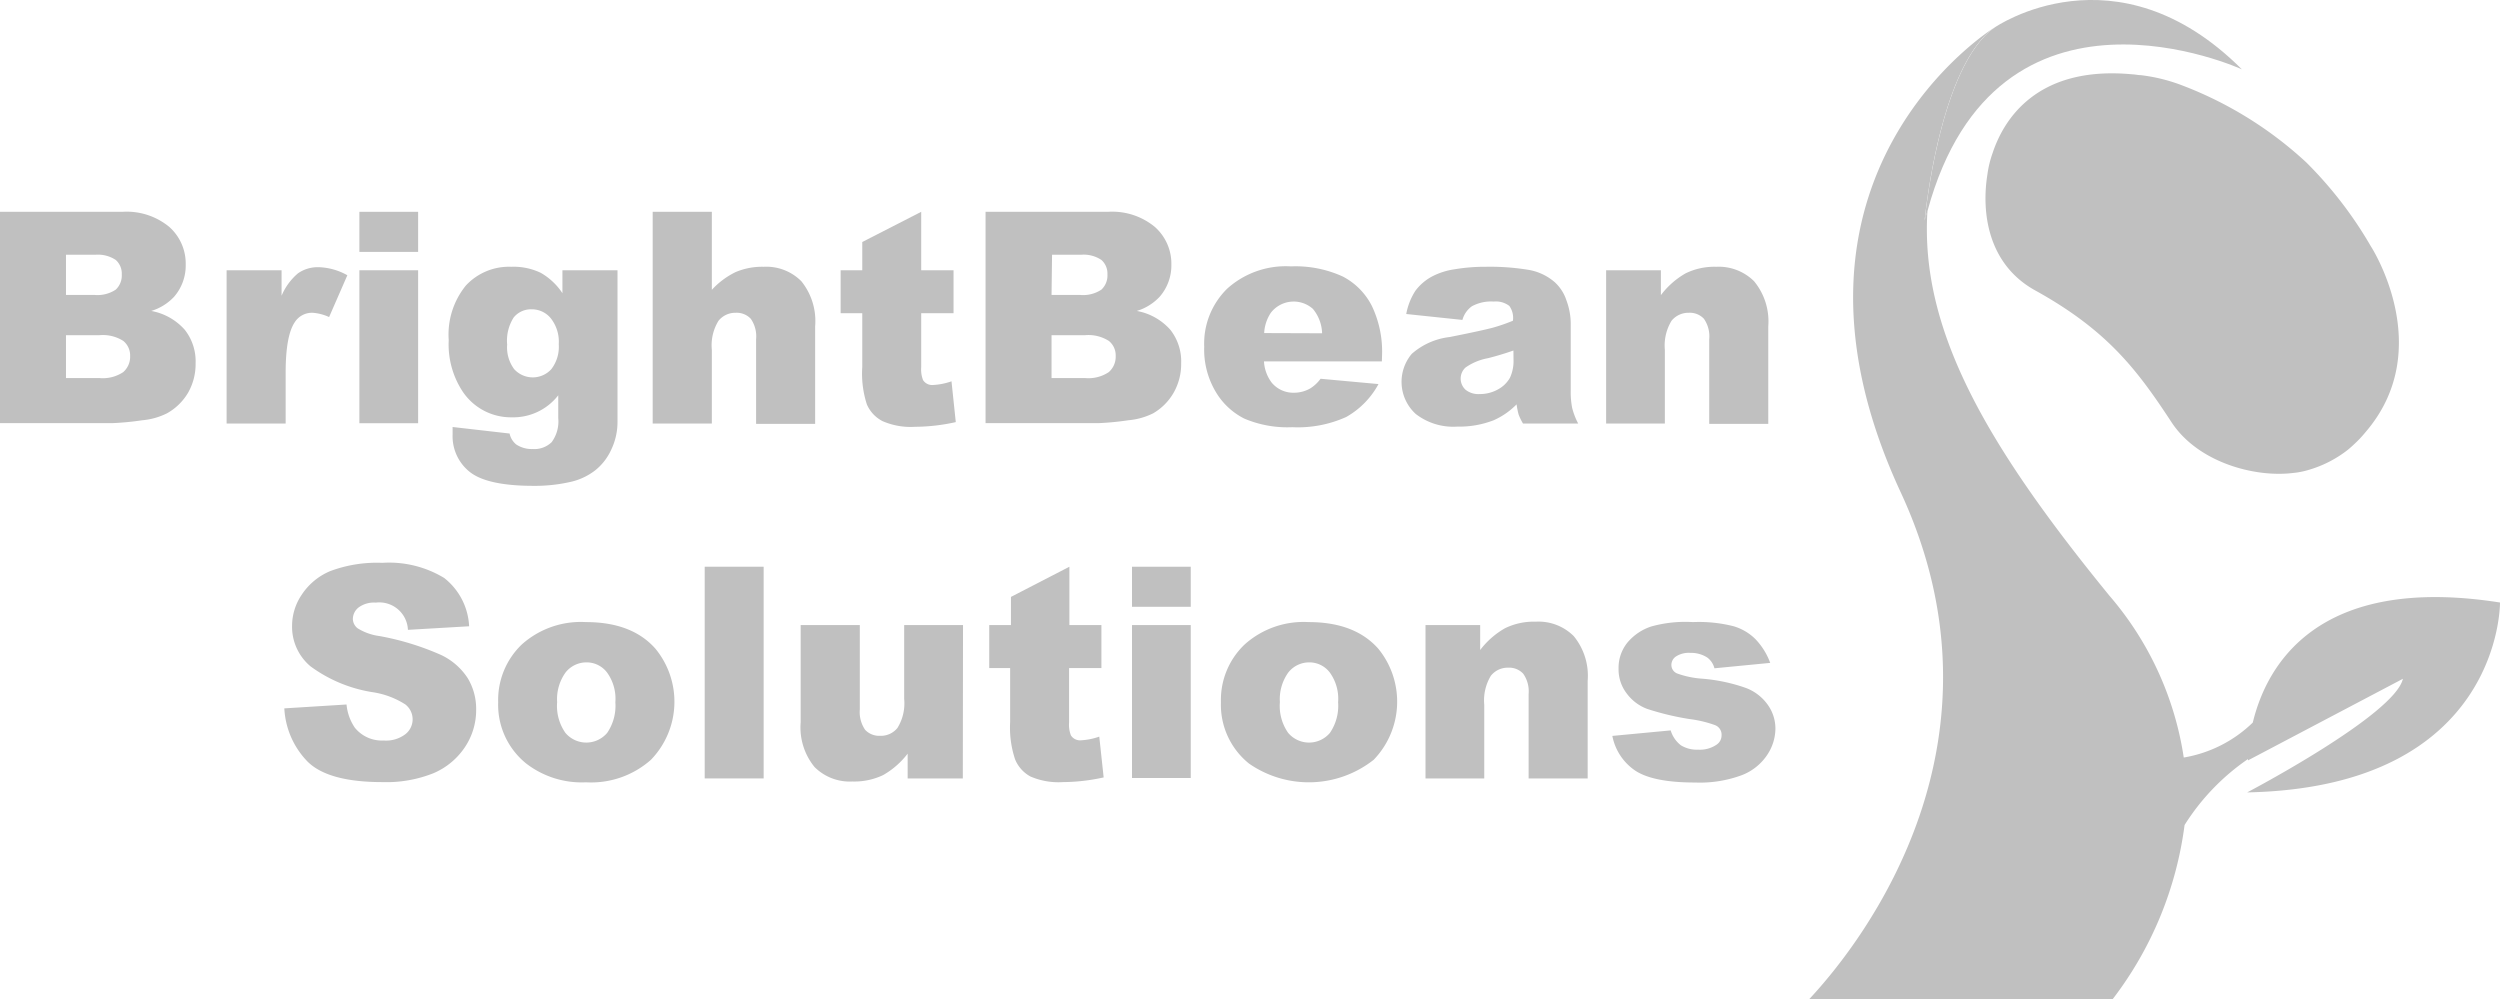 <svg xmlns="http://www.w3.org/2000/svg" viewBox="0 0 245.14 98"><defs><style>.cls-1{fill:silver;}</style></defs><title>Asset 5</title><g id="Layer_2" data-name="Layer 2"><g id="Layer_1-2" data-name="Layer 1"><path class="cls-1" d="M232.47,24.14a39.36,39.36,0,0,0-6.33-8.22A37.59,37.59,0,0,0,213.7,8.27a16.8,16.8,0,0,0-3.78-.9h0c-.26,0-.53-.07-.81-.08-9.49-.9-12.68,4.56-13.72,7.71a10.25,10.25,0,0,0-.51,2.09c-.61,3.79.06,8.82,4.67,11.38,7.08,3.91,10,7.78,13.36,12.9,2.6,4,8.25,5.49,12,5a4.93,4.93,0,0,0,.52-.07,7.43,7.43,0,0,0,.9-.21,11.35,11.35,0,0,0,3.91-2h0c.28-.23.57-.5.86-.78s.57-.59.85-.93C239,34.19,232.48,24.15,232.47,24.14Z"/><path class="cls-1" d="M220.9,70.85a12.73,12.73,0,0,1-6.77,3.43,31.47,31.47,0,0,0-7.29-15.87C194.75,43.6,188.25,32.32,189,20.66c-.1.32-.19.62-.28.95,0,0,1.42-15.15,6.88-18.93,0,0-23.65,14.49-9.23,45.58C197.66,72.59,183,92,177.38,98h29.76a35.57,35.57,0,0,0,7.07-17.1,22.09,22.09,0,0,1,6.22-6.47v.13l15.19-8c-.8,3.55-15.27,11.14-15.27,11.14,25-.51,24.79-18.62,24.79-18.62C227.06,56.24,222.21,65.42,220.9,70.85Z"/><path class="cls-1" d="M188.73,21.61c.09-.33.18-.63.28-.95C195.8-4.24,219.83,6.8,219.83,6.8c-12.34-12.34-24.22-4.12-24.22-4.12C190.15,6.46,188.73,21.61,188.73,21.61Z"/><path class="cls-1" d="M0,20.77H12a6.55,6.55,0,0,1,4.61,1.49,4.81,4.81,0,0,1,1.6,3.68,4.67,4.67,0,0,1-1.14,3.16,5.09,5.09,0,0,1-2.24,1.39,5.77,5.77,0,0,1,3.29,1.85,5,5,0,0,1,1.06,3.29,5.67,5.67,0,0,1-.75,2.9,5.52,5.52,0,0,1-2.06,2,6.72,6.72,0,0,1-2.43.68,27.42,27.42,0,0,1-2.88.28H0Zm6.47,8.15H9.26a3.23,3.23,0,0,0,2.09-.52,1.89,1.89,0,0,0,.59-1.49,1.78,1.78,0,0,0-.59-1.42,3.15,3.15,0,0,0-2-.51H6.47Zm0,8.15H9.74a3.61,3.61,0,0,0,2.34-.58,2,2,0,0,0,.68-1.58,1.84,1.84,0,0,0-.67-1.48,3.73,3.73,0,0,0-2.36-.56H6.47Z"/><path class="cls-1" d="M22.22,26.5h5.39V29a5.86,5.86,0,0,1,1.61-2.2,3.39,3.39,0,0,1,2.05-.6,6.09,6.09,0,0,1,2.79.79l-1.79,4.1a4.59,4.59,0,0,0-1.61-.42,2,2,0,0,0-1.76.93c-.59.88-.89,2.52-.89,4.93v5H22.22Z"/><path class="cls-1" d="M35.24,20.77H41V24.7H35.24Zm0,5.73H41v15H35.24Z"/><path class="cls-1" d="M55.15,26.5h5.4V41.36a6.26,6.26,0,0,1-.6,2.7,5.49,5.49,0,0,1-1.6,2.07,6.16,6.16,0,0,1-2.53,1.15,15.56,15.56,0,0,1-3.52.36c-3,0-5.1-.46-6.23-1.36a4.46,4.46,0,0,1-1.69-3.64c0-.19,0-.45,0-.77l5.59.64a1.84,1.84,0,0,0,.66,1.08,2.75,2.75,0,0,0,1.6.44,2.43,2.43,0,0,0,1.86-.67A3.42,3.42,0,0,0,54.74,41V38.76a5.58,5.58,0,0,1-4.57,2.16,5.69,5.69,0,0,1-4.87-2.63A8.4,8.4,0,0,1,44,33.35,7.62,7.62,0,0,1,45.68,28a5.76,5.76,0,0,1,4.45-1.84,6.17,6.17,0,0,1,2.89.59,6.29,6.29,0,0,1,2.13,2Zm-5.42,7.29a3.57,3.57,0,0,0,.69,2.41,2.46,2.46,0,0,0,3.64,0,3.6,3.6,0,0,0,.73-2.45A3.7,3.7,0,0,0,54,31.2a2.39,2.39,0,0,0-1.87-.87,2.18,2.18,0,0,0-1.76.8A4.22,4.22,0,0,0,49.73,33.79Z"/><path class="cls-1" d="M64,20.77H69.8v7.65a7.8,7.8,0,0,1,2.33-1.74,6.65,6.65,0,0,1,2.75-.52,4.84,4.84,0,0,1,3.7,1.42A6.22,6.22,0,0,1,79.93,32v9.56H74.14V33.26a3,3,0,0,0-.52-2,1.88,1.88,0,0,0-1.47-.59,2.11,2.11,0,0,0-1.7.79,4.59,4.59,0,0,0-.65,2.85v7.22H64Z"/><path class="cls-1" d="M90.33,20.77V26.5H93.5v4.21H90.33V36a2.89,2.89,0,0,0,.18,1.27,1.06,1.06,0,0,0,1,.48,6.48,6.48,0,0,0,1.79-.36l.42,4a18.74,18.74,0,0,1-4,.46,6.9,6.9,0,0,1-3.17-.55A3.33,3.33,0,0,1,85,39.65,9.8,9.8,0,0,1,84.55,36V30.71H82.43V26.5h2.12V23.73Z"/><path class="cls-1" d="M96.64,20.77h12a6.55,6.55,0,0,1,4.61,1.49,4.82,4.82,0,0,1,1.61,3.68,4.68,4.68,0,0,1-1.15,3.16,5.09,5.09,0,0,1-2.24,1.39,5.77,5.77,0,0,1,3.29,1.85,5,5,0,0,1,1.06,3.29,5.67,5.67,0,0,1-.75,2.9,5.5,5.5,0,0,1-2,2,6.79,6.79,0,0,1-2.44.68,27.31,27.31,0,0,1-2.87.28H96.64Zm6.47,8.15h2.79A3.23,3.23,0,0,0,108,28.4a1.89,1.89,0,0,0,.59-1.49,1.78,1.78,0,0,0-.59-1.42,3.13,3.13,0,0,0-2-.51h-2.84Zm0,8.15h3.28a3.59,3.59,0,0,0,2.33-.58,2,2,0,0,0,.68-1.58,1.81,1.81,0,0,0-.67-1.48,3.73,3.73,0,0,0-2.36-.56h-3.26Z"/><path class="cls-1" d="M135.5,35.44H123.94a3.81,3.81,0,0,0,.75,2.07,2.75,2.75,0,0,0,2.18,1,3.22,3.22,0,0,0,1.62-.43,3.69,3.69,0,0,0,1-.94l5.68.52A8.14,8.14,0,0,1,132,40.89a11.52,11.52,0,0,1-5.28,1,10.83,10.83,0,0,1-4.7-.84,6.81,6.81,0,0,1-2.84-2.68A8.08,8.08,0,0,1,118.08,34a7.54,7.54,0,0,1,2.26-5.7,8.58,8.58,0,0,1,6.24-2.18,11.16,11.16,0,0,1,5.1,1A6.63,6.63,0,0,1,134.52,30a10.39,10.39,0,0,1,1,4.83Zm-5.86-2.76a3.93,3.93,0,0,0-.9-2.39,2.83,2.83,0,0,0-4.12.37,3.94,3.94,0,0,0-.66,2Z"/><path class="cls-1" d="M143.4,31.37l-5.51-.58a6.3,6.3,0,0,1,.9-2.28,4.94,4.94,0,0,1,1.69-1.43,6.93,6.93,0,0,1,2.18-.68,17.74,17.74,0,0,1,3-.24,23.27,23.27,0,0,1,4.16.29,5.26,5.26,0,0,1,2.62,1.21,4.17,4.17,0,0,1,1.16,1.8,6.59,6.59,0,0,1,.42,2.23v6.64a8,8,0,0,0,.14,1.67,7,7,0,0,0,.59,1.53h-5.41a5.57,5.57,0,0,1-.43-.88,7.92,7.92,0,0,1-.2-1,7.27,7.27,0,0,1-2.25,1.56,9.26,9.26,0,0,1-3.55.62,6,6,0,0,1-4.09-1.24,4.26,4.26,0,0,1-.39-5.89,6.79,6.79,0,0,1,3.71-1.65c2.17-.43,3.57-.74,4.21-.91a17.55,17.55,0,0,0,2-.69A2,2,0,0,0,148,30a2.17,2.17,0,0,0-1.54-.43,3.92,3.92,0,0,0-2.13.46A2.43,2.43,0,0,0,143.4,31.37Zm5,3c-.79.28-1.62.53-2.48.75a5.56,5.56,0,0,0-2.22.92,1.48,1.48,0,0,0,0,2.17,2,2,0,0,0,1.39.43,3.63,3.63,0,0,0,1.8-.46,2.92,2.92,0,0,0,1.17-1.14,3.86,3.86,0,0,0,.35-1.75Z"/><path class="cls-1" d="M157.49,26.5h5.37v2.44a8,8,0,0,1,2.43-2.14,6.4,6.4,0,0,1,3-.64A4.91,4.91,0,0,1,172,27.58,6.19,6.19,0,0,1,173.39,32v9.56H167.6V33.26a3,3,0,0,0-.52-2,1.88,1.88,0,0,0-1.48-.59,2.12,2.12,0,0,0-1.7.79,4.66,4.66,0,0,0-.65,2.85v7.22h-5.76Z"/><path class="cls-1" d="M27.88,69.46l6.1-.38a4.83,4.83,0,0,0,.81,2.27,3.4,3.4,0,0,0,2.83,1.26A3.13,3.13,0,0,0,39.74,72a1.85,1.85,0,0,0,0-2.93,8.21,8.21,0,0,0-3.29-1.21,13.94,13.94,0,0,1-6-2.52,5.06,5.06,0,0,1-1.81-4,5.44,5.44,0,0,1,.93-3A6.21,6.21,0,0,1,32.38,56a13.06,13.06,0,0,1,5.1-.81,10.42,10.42,0,0,1,6.07,1.48A6.39,6.39,0,0,1,46,61.41l-6,.35a2.81,2.81,0,0,0-3.15-2.67,2.55,2.55,0,0,0-1.68.47,1.45,1.45,0,0,0-.57,1.15,1.19,1.19,0,0,0,.47.9,5.38,5.38,0,0,0,2.15.76,26.63,26.63,0,0,1,6,1.84,6.32,6.32,0,0,1,2.65,2.3,5.83,5.83,0,0,1,.82,3.07,6.54,6.54,0,0,1-1.1,3.68,7,7,0,0,1-3.09,2.56,12.45,12.45,0,0,1-5,.87q-5.3,0-7.33-2A8.05,8.05,0,0,1,27.88,69.46Z"/><path class="cls-1" d="M48.85,68.86a7.53,7.53,0,0,1,2.32-5.67A8.67,8.67,0,0,1,57.45,61q4.52,0,6.82,2.61a8.19,8.19,0,0,1-.44,10.89,8.84,8.84,0,0,1-6.37,2.21,8.92,8.92,0,0,1-5.86-1.84A7.39,7.39,0,0,1,48.85,68.86Zm5.78,0a4.59,4.59,0,0,0,.81,3,2.68,2.68,0,0,0,4.1,0,4.71,4.71,0,0,0,.8-3,4.4,4.4,0,0,0-.81-2.91,2.51,2.51,0,0,0-2-1,2.6,2.6,0,0,0-2.08,1A4.48,4.48,0,0,0,54.63,68.84Z"/><path class="cls-1" d="M69.1,55.57h5.78V76.33H69.1Z"/><path class="cls-1" d="M94.41,76.33H89V73.9A8,8,0,0,1,86.6,76a6.54,6.54,0,0,1-3,.63,4.88,4.88,0,0,1-3.73-1.42,6.13,6.13,0,0,1-1.36-4.38V61.29h5.8v8.27a3.06,3.06,0,0,0,.52,2,1.88,1.88,0,0,0,1.47.59A2.08,2.08,0,0,0,88,71.38a4.58,4.58,0,0,0,.66-2.85V61.29h5.77Z"/><path class="cls-1" d="M104.86,55.57v5.72H108v4.22h-3.17v5.33a2.89,2.89,0,0,0,.18,1.27,1.06,1.06,0,0,0,1,.48,6.35,6.35,0,0,0,1.78-.36l.43,4a18.88,18.88,0,0,1-4,.46,6.94,6.94,0,0,1-3.18-.55,3.36,3.36,0,0,1-1.5-1.67,9.8,9.8,0,0,1-.49-3.65V65.51H97V61.29h2.13V58.53Z"/><path class="cls-1" d="M111,55.57h5.76V59.5H111Zm0,5.72h5.76v15H111Z"/><path class="cls-1" d="M119.72,68.86a7.5,7.5,0,0,1,2.33-5.67A8.65,8.65,0,0,1,128.32,61q4.52,0,6.83,2.61a8.21,8.21,0,0,1-.45,10.89,10.27,10.27,0,0,1-12.23.37A7.39,7.39,0,0,1,119.72,68.86Zm5.78,0a4.59,4.59,0,0,0,.81,3,2.68,2.68,0,0,0,4.1,0,4.71,4.71,0,0,0,.8-3,4.4,4.4,0,0,0-.81-2.91,2.51,2.51,0,0,0-2-1,2.6,2.6,0,0,0-2.08,1A4.48,4.48,0,0,0,125.5,68.84Z"/><path class="cls-1" d="M139.78,61.29h5.36v2.45a8,8,0,0,1,2.44-2.14,6.4,6.4,0,0,1,3-.64,4.89,4.89,0,0,1,3.74,1.42,6.14,6.14,0,0,1,1.36,4.39v9.56h-5.79V68.06a3,3,0,0,0-.53-2,1.88,1.88,0,0,0-1.47-.59,2.11,2.11,0,0,0-1.7.79,4.66,4.66,0,0,0-.65,2.85v7.22h-5.76Z"/><path class="cls-1" d="M158.1,72.16l5.72-.54a2.91,2.91,0,0,0,1,1.46,3,3,0,0,0,1.7.43,2.9,2.9,0,0,0,1.8-.49,1.09,1.09,0,0,0,.49-.92,1,1,0,0,0-.65-1,11.44,11.44,0,0,0-2.48-.59,26.83,26.83,0,0,1-4.17-1,4.42,4.42,0,0,1-2-1.51,3.87,3.87,0,0,1-.8-2.42,3.94,3.94,0,0,1,.86-2.56,5.11,5.11,0,0,1,2.38-1.6A12.44,12.44,0,0,1,166,61a13.77,13.77,0,0,1,4,.41,5.05,5.05,0,0,1,2.14,1.27A6.71,6.71,0,0,1,173.58,65l-5.47.53a1.88,1.88,0,0,0-.71-1.06,2.9,2.9,0,0,0-1.64-.45,2.31,2.31,0,0,0-1.42.35,1,1,0,0,0-.45.84.9.9,0,0,0,.57.83,9,9,0,0,0,2.46.51,16.89,16.89,0,0,1,4.28.91,4.62,4.62,0,0,1,2.14,1.65,4,4,0,0,1,.75,2.36A4.7,4.7,0,0,1,173.3,74a5.25,5.25,0,0,1-2.48,2,11.81,11.81,0,0,1-4.61.73q-4.11,0-5.87-1.17A5.32,5.32,0,0,1,158.1,72.16Z"/></g></g></svg>